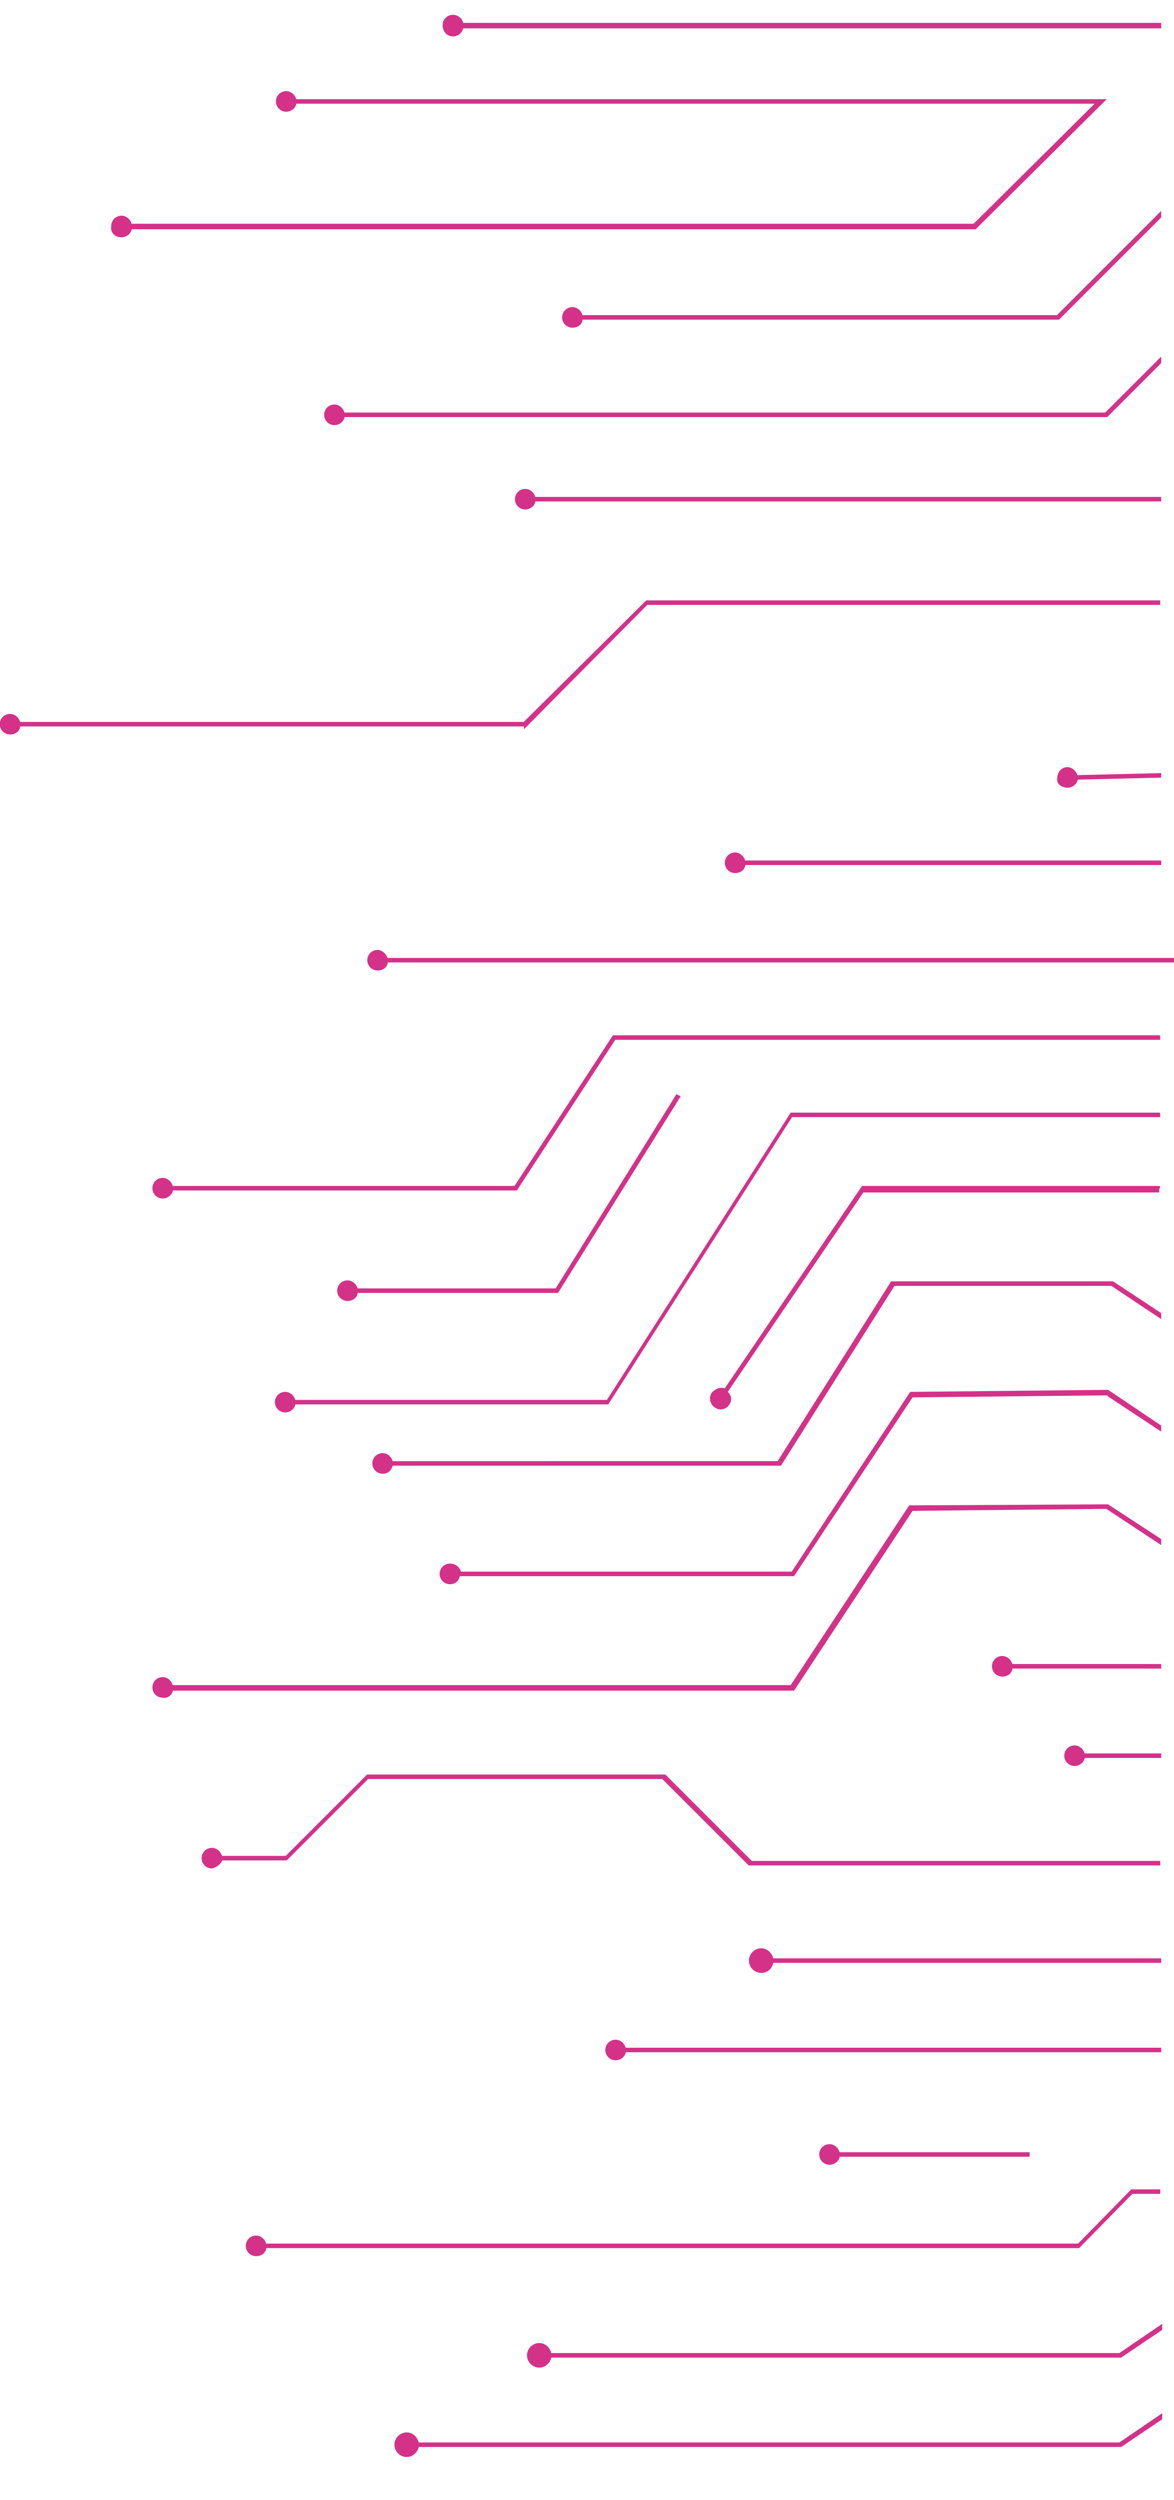 <?xml version="1.0" encoding="utf-8"?>
<!-- Generator: Adobe Illustrator 28.1.0, SVG Export Plug-In . SVG Version: 6.00 Build 0)  -->
<svg version="1.1" id="Ebene_1" xmlns="http://www.w3.org/2000/svg" xmlns:xlink="http://www.w3.org/1999/xlink" x="0px" y="0px"
	 viewBox="0 0 116.9 248.9" style="enable-background:new 0 0 116.9 248.9;" xml:space="preserve">
<style type="text/css">
	.st0{fill:none;}
	.st1{fill:#D43189;stroke:#D43189;stroke-width:0.25;stroke-miterlimit:10;}
</style>
<path class="st0" d="M46,2.7C46,2.7,46,2.6,46,2.7c0-0.1,0-0.2,0-0.2C46,2.5,46,2.5,46,2.7C46,2.6,46,2.6,46,2.7z"/>
<path class="st0" d="M62.2,204.2C62.2,204.2,62.2,204.2,62.2,204.2c0-0.1,0-0.1,0-0.1C62.2,204.1,62.2,204.1,62.2,204.2
	C62.2,204.2,62.2,204.2,62.2,204.2z"/>
<path class="st0" d="M17.1,168.1c0,0,0-0.1,0-0.1s0-0.1,0-0.1c0,0,0,0.1,0,0.1S17.1,168.1,17.1,168.1z"/>
<g>
	<path class="st1" d="M17.1,168.2C17.1,168.2,17.1,168.2,17.1,168.2l61.9,0l11.8-17.9l19.4-0.2l5.3,3.5v-0.3l-5.2-3.4v0L90.6,150
		l-11.8,17.9H17.1c-0.1-0.5-0.5-0.8-0.9-0.8c-0.5,0-0.9,0.4-0.9,0.9c0,0.5,0.4,0.9,0.9,0.9C16.7,169,17.1,168.6,17.1,168.2
		L17.1,168.2C17.1,168.1,17.1,168.2,17.1,168.2z"/>
	<path class="st1" d="M76.9,195.3h38.6v-0.2H76.9c-0.1-0.5-0.5-1-1.1-1c-0.6,0-1.1,0.5-1.1,1.1c0,0.6,0.5,1.1,1.1,1.1
		C76.4,196.3,76.8,195.9,76.9,195.3z"/>
	<path class="st1" d="M115.5,165.8h-14.8v0c-0.1-0.5-0.5-0.8-0.9-0.8c-0.5,0-0.9,0.4-0.9,0.9s0.4,0.9,0.9,0.9c0.5,0,0.9-0.3,0.9-0.8
		h14.8V165.8z"/>
	<path class="st1" d="M111.5,234.4H54.8c-0.1-0.5-0.5-1-1.1-1c-0.6,0-1.1,0.5-1.1,1.1c0,0.6,0.5,1.1,1.1,1.1c0.5,0,1-0.4,1.1-1v0
		h56.8l4-2.7v-0.3L111.5,234.4L111.5,234.4z"/>
	<path class="st1" d="M111.5,243.3H41.6v0c-0.1-0.5-0.5-1-1.1-1c-0.6,0-1.1,0.5-1.1,1.1c0,0.6,0.5,1.1,1.1,1.1c0.5,0,1-0.4,1.1-1v0
		h70l4-2.7v-0.3L111.5,243.3L111.5,243.3z"/>
	<path class="st1" d="M115.5,118.2H86v0h-0.1l-13.7,20.2c-0.1-0.1-0.3-0.1-0.4-0.1c-0.3,0-0.6,0.2-0.8,0.4c-0.3,0.4-0.2,1,0.2,1.3
		c0.2,0.1,0.3,0.2,0.5,0.2c0.3,0,0.6-0.1,0.8-0.4c0.3-0.4,0.2-0.9-0.2-1.2l13.6-20h29.4V118.2z"/>
	<path class="st1" d="M115.5,110.9H78.8v0l-18.3,28.6H29.3c-0.1-0.5-0.5-0.8-0.9-0.8c-0.5,0-0.9,0.4-0.9,0.9c0,0.5,0.4,0.9,0.9,0.9
		c0.5,0,0.9-0.4,0.9-0.8h31.2l18.3-28.6h36.6V110.9z"/>
	<path class="st1" d="M44.8,155.8c-0.5,0-0.9,0.4-0.9,0.9c0,0.5,0.4,0.9,0.9,0.9c0.5,0,0.8-0.3,0.9-0.8H79L90.8,139l19.4-0.2
		l5.3,3.5V142l-5.2-3.5l-19.6,0.2l-11.8,17.9H45.8c0,0,0,0,0,0C45.7,156.1,45.3,155.8,44.8,155.8z"/>
	<path class="st1" d="M115.5,103.2H61.1v0l-9.8,15H17.1c-0.1-0.5-0.5-0.8-0.9-0.8c-0.5,0-0.9,0.4-0.9,0.9s0.4,0.9,0.9,0.9v0
		c0.5,0,0.9-0.4,0.9-0.8c0,0,0,0,0,0h34.3l9.8-15h54.2V103.2z"/>
	<path class="st1" d="M86.4,49.6H53.2c-0.1-0.5-0.5-0.8-0.9-0.8c-0.5,0-0.9,0.4-0.9,0.9s0.4,0.9,0.9,0.9c0.5,0,0.9-0.4,0.9-0.8
		c0,0,0,0,0,0c0,0,0,0,0,0h62.3v-0.2L86.4,49.6L86.4,49.6z"/>
	<path class="st1" d="M52.3,72.3l12.1-12.2h51v-0.2H86.4v0H64.4L52.2,72H1.9c-0.1-0.5-0.5-0.8-0.9-0.8c-0.5,0-0.9,0.4-0.9,0.9
		c0,0.5,0.4,0.9,0.9,0.9c0.5,0,0.9-0.3,0.9-0.8c0,0,0,0,0,0H52.3z"/>
	<path class="st1" d="M67.4,109.1l-12,19.3H35.6c0,0,0,0.1,0,0.1c0,0,0,0.1,0,0.1l0,0h19.9l12.1-19.4L67.4,109.1z"/>
	<path class="st1" d="M35.5,128.6c0,0,0-0.1,0-0.1c0,0,0-0.1,0-0.1c-0.1-0.5-0.5-0.8-0.9-0.8v0c-0.5,0-0.9,0.4-0.9,0.9
		s0.4,0.9,0.9,0.9C35.1,129.4,35.5,129.1,35.5,128.6z"/>
	<path class="st1" d="M115.5,86v-0.2H74.1c-0.1-0.5-0.5-0.8-0.9-0.8c-0.5,0-0.9,0.4-0.9,0.9s0.4,0.9,0.9,0.9c0.5,0,0.9-0.3,0.9-0.8
		c0,0,0,0,0,0H115.5z"/>
	<path class="st1" d="M106.3,78.3c0.5,0,0.9-0.4,0.9-0.8l8.3-0.2v-0.2l-8.3,0.2c-0.1-0.4-0.5-0.8-0.9-0.8h0c-0.5,0-0.9,0.4-0.9,1
		C105.3,77.9,105.7,78.3,106.3,78.3L106.3,78.3z"/>
	<path class="st1" d="M83.5,214.4c-0.1-0.5-0.5-0.8-0.9-0.8c-0.5,0-0.9,0.4-0.9,0.9s0.4,0.9,0.9,0.9c0.5,0,0.9-0.4,0.9-0.8
		c0,0,0,0,0,0h18.9v-0.2H83.5z"/>
	<path class="st1" d="M115.5,174.7h-7.6v0c-0.1-0.5-0.5-0.8-0.9-0.8c-0.5,0-0.9,0.4-0.9,0.9s0.4,0.9,0.9,0.9c0.5,0,0.9-0.4,0.9-0.8
		h7.6V174.7z"/>
	<path class="st1" d="M112.7,218.1l-5.3,5.4H26.4c0,0,0,0,0,0c-0.1-0.5-0.5-0.8-0.9-0.8c-0.5,0-0.9,0.4-0.9,0.9s0.4,0.9,0.9,0.9
		c0.5,0,0.9-0.3,0.9-0.8c0,0,0,0,0,0h81l5.3-5.4h2.7v-0.2L112.7,218.1L112.7,218.1z"/>
	<path class="st1" d="M62.2,204c-0.1-0.5-0.5-0.8-0.9-0.8c-0.5,0-0.9,0.4-0.9,0.9c0,0.5,0.4,0.9,0.9,0.9c0.5,0,0.9-0.4,0.9-0.8
		c0,0,0,0,0,0s0,0,0,0h53.3V204L62.2,204C62.2,204,62.2,204,62.2,204L62.2,204z"/>
	<path class="st1" d="M45.1,3.5c0.5,0,0.9-0.4,0.9-0.8c0,0,0,0,0,0c0,0,0,0,0,0h69.5V2.4H46v0v0C46,2,45.6,1.6,45.1,1.6
		c-0.5,0-0.9,0.4-0.9,0.9C44.2,3.1,44.6,3.5,45.1,3.5z"/>
	<path class="st1" d="M12.1,23.5L12.1,23.5c0.5,0,0.9-0.4,0.9-0.8c0,0,0,0,0,0h84.1l12.8-12.7H29.4c0,0,0,0,0,0
		c-0.1-0.5-0.5-0.8-0.9-0.8c-0.5,0-0.9,0.4-0.9,0.9c0,0.5,0.4,0.9,0.9,0.9c0.5,0,0.9-0.4,0.9-0.8c0,0,0,0,0,0h79.9L97,22.4H13
		c0,0,0,0,0,0c-0.1-0.5-0.5-0.8-0.9-0.8c-0.5,0-0.9,0.4-0.9,0.9C11.1,23.1,11.5,23.5,12.1,23.5z"/>
	<path class="st1" d="M115.5,21.3l-10.2,10.2v0H57.9c0,0,0,0,0,0c-0.1-0.5-0.5-0.8-0.9-0.8c-0.5,0-0.9,0.4-0.9,0.9
		c0,0.5,0.4,0.9,0.9,0.9c0.5,0,0.9-0.3,0.9-0.8c0,0,0,0,0,0h47.5l10.1-10.1V21.3z"/>
	<path class="st1" d="M115.5,35.8l-5.4,5.4H34.2c-0.1-0.5-0.5-0.8-0.9-0.8c-0.5,0-0.9,0.4-0.9,0.9c0,0.5,0.4,0.9,0.9,0.9
		c0.5,0,0.9-0.4,0.9-0.8c0,0,0,0,0,0h76l5.3-5.3V35.8z"/>
	<path class="st1" d="M22,185.2c0,0,0-0.1,0-0.1c0,0,0-0.1,0-0.1c0,0,0,0,0,0c0,0,0-0.1,0-0.1c-0.1-0.5-0.5-0.8-0.9-0.8
		c-0.5,0-0.9,0.4-0.9,0.9c0,0.5,0.4,0.9,0.9,0.9C21.5,185.8,21.9,185.5,22,185.2L22,185.2z"/>
	<path class="st1" d="M74.8,185.4l-8.6-8.6H36.6l-8.1,8.1H22c0,0,0,0.1,0,0.1c0,0,0,0.1-0.1,0.1h6.6l8.1-8.1h29.4l8.6,8.6h40.8v-0.2
		H74.8L74.8,185.4z"/>
	<path class="st1" d="M115.5,95.5L115.5,95.5l-77,0c-0.1-0.4-0.5-0.8-0.9-0.8c-0.5,0-0.9,0.4-0.9,0.9s0.4,0.9,0.9,0.9
		c0.5,0,0.9-0.3,0.9-0.8c0,0,0,0,0,0s0,0,0,0h77v0h1.4v-0.2H115.5z"/>
	<path class="st1" d="M115.5,130.8l-4.7-3.1H88.8l-11.3,17.9H39c0,0,0,0,0,0c-0.1-0.5-0.5-0.8-0.9-0.8c-0.5,0-0.9,0.4-0.9,0.9
		s0.4,0.9,0.9,0.9c0.5,0,0.8-0.3,0.9-0.8h38.7L89,127.9h21.7l4.8,3.2V130.8z"/>
</g>
</svg>
